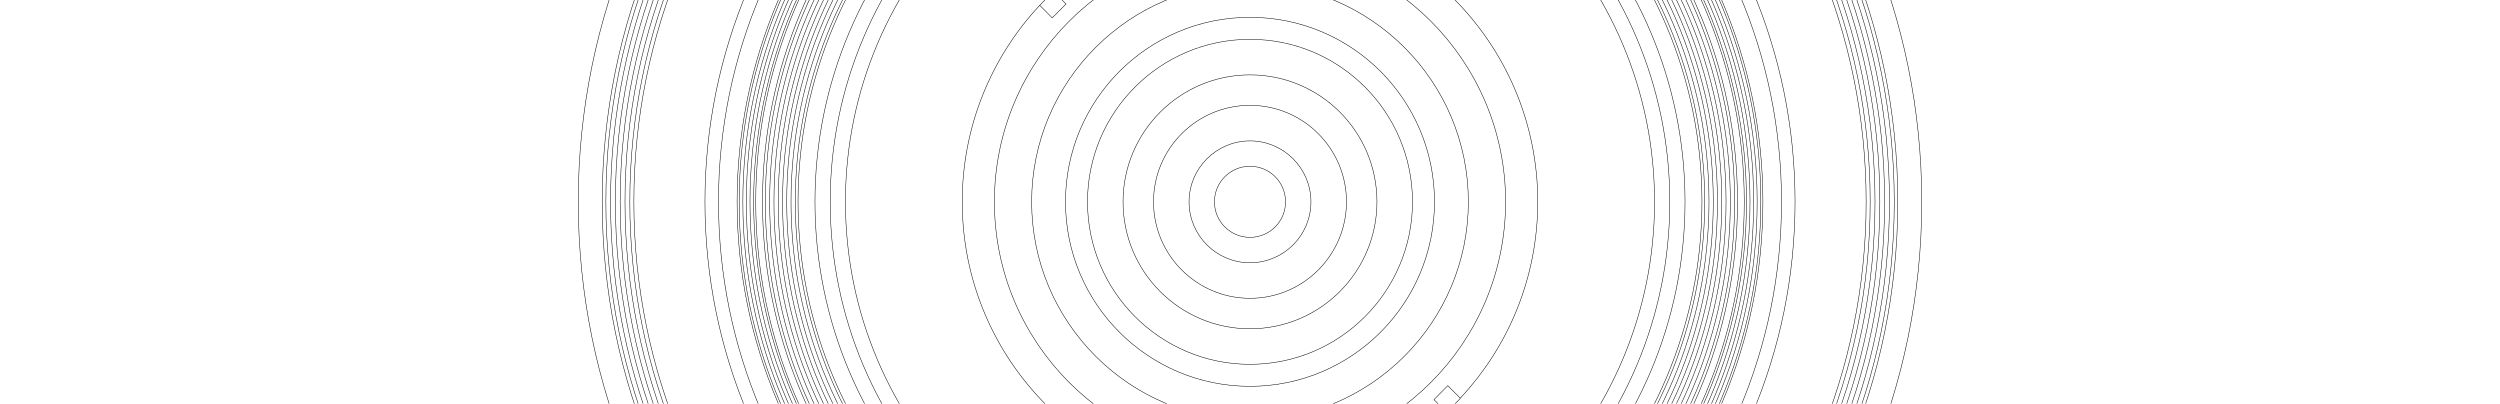<?xml version="1.0" encoding="utf-8"?>
<!-- Generator: Adobe Illustrator 16.0.4, SVG Export Plug-In . SVG Version: 6.00 Build 0)  -->
<!DOCTYPE svg PUBLIC "-//W3C//DTD SVG 1.1//EN" "http://www.w3.org/Graphics/SVG/1.1/DTD/svg11.dtd">
<svg version="1.1" xmlns="http://www.w3.org/2000/svg" xmlns:xlink="http://www.w3.org/1999/xlink" x="0px" y="0px" width="1920px"
	 height="310px" viewBox="0 0 1920 310" enable-background="new 0 0 1920 310" xml:space="preserve">
<g id="template_www" display="none">
</g>
<g id="london_corridor">
</g>
<g id="london_unit1">
</g>
<g id="brussels">
</g>
<g id="venice">
	<rect fill="#FFFFFF" width="1920" height="310"/>
	<g>
		<defs>
			<rect id="SVGID_13_" width="1920" height="310"/>
		</defs>
		<clipPath id="SVGID_2_">
			<use xlink:href="#SVGID_13_"  overflow="visible"/>
		</clipPath>
		<g clip-path="url(#SVGID_2_)">
			<defs>
				<rect id="SVGID_15_" y="-95" width="1920" height="500"/>
			</defs>
			<clipPath id="SVGID_4_">
				<use xlink:href="#SVGID_15_"  overflow="visible"/>
			</clipPath>
			<g clip-path="url(#SVGID_4_)">
				<path fill="none" stroke="#000000" stroke-width="0.375" stroke-miterlimit="10" d="M798.5,4.1c3.4-3.7,7-7.2,10.6-10.6
					 M1110.8,316.6c3.7-3.5,7.3-7,10.8-10.7"/>
				<path fill="none" stroke="#000000" stroke-width="0.375" stroke-miterlimit="10" d="M960-192.1
					c-191.7,0-347.1,155.4-347.1,347.1c0,191.7,155.4,347.1,347.1,347.1c191.7,0,347.1-155.4,347.1-347.1
					C1307.1-36.7,1151.7-192.1,960-192.1z M960,489.1c-184.5,0-334.1-149.6-334.1-334.1c0-184.5,149.6-334.1,334.1-334.1
					c184.5,0,334.1,149.6,334.1,334.1C1294.1,339.5,1144.5,489.1,960,489.1z"/>
				<path fill="none" stroke="#000000" stroke-width="0.375" stroke-miterlimit="10" d="M960-167.4
					c-178.1,0-322.4,144.3-322.4,322.4c0,178.1,144.4,322.4,322.4,322.4c178.1,0,322.4-144.3,322.4-322.4
					C1282.4-23.1,1138.1-167.4,960-167.4z M960,465.7c-171.6,0-310.7-139.1-310.7-310.7c0-171.6,139.1-310.7,310.7-310.7
					S1270.7-16.6,1270.7,155C1270.7,326.6,1131.6,465.7,960,465.7z"/>
				<path fill="none" stroke="#000000" stroke-width="0.375" stroke-miterlimit="10" d="M960-318.2
					c-261.4,0-473.2,211.8-473.2,473.2c0,261.3,211.9,473.2,473.2,473.2c261.4,0,473.2-211.8,473.2-473.2
					C1433.2-106.3,1221.4-318.2,960-318.2z M960,573.6c-231.2,0-418.6-187.4-418.6-418.6c0-231.2,187.4-418.6,418.6-418.6
					c231.2,0,418.6,187.4,418.6,418.6C1378.6,386.2,1191.2,573.6,960,573.6z"/>
				<path fill="none" stroke="#000000" stroke-width="0.375" stroke-miterlimit="10" d="M960,563.2
					c-225.5,0-408.2-182.8-408.2-408.2c0-225.4,182.8-408.2,408.2-408.2c225.5,0,408.2,182.8,408.2,408.2
					C1368.2,380.4,1185.5,563.2,960,563.2z"/>
				<path fill="none" stroke="#000000" stroke-width="0.375" stroke-miterlimit="10" d="M960-238.9
					c-217.6,0-393.9,176.3-393.9,393.9c0,217.5,176.4,393.9,393.9,393.9s393.9-176.3,393.9-393.9
					C1353.9-62.5,1177.6-238.9,960-238.9z M960,534.6c-209.7,0-379.6-169.9-379.6-379.6c0-209.6,170-379.6,379.6-379.6
					c209.7,0,379.6,170,379.6,379.6C1339.6,364.6,1169.7,534.6,960,534.6z"/>
				<path fill="none" stroke="#000000" stroke-width="0.375" stroke-miterlimit="10" d="M960-219.4
					c-206.8,0-374.4,167.6-374.4,374.4c0,206.8,167.6,374.4,374.4,374.4c206.8,0,374.4-167.6,374.4-374.4
					C1334.4-51.8,1166.8-219.4,960-219.4z"/>
				<path fill="none" stroke="#000000" stroke-width="0.375" stroke-miterlimit="10" d="M960-12.7c-92.6,0-167.7,75.1-167.7,167.7
					c0,92.6,75.1,167.7,167.7,167.7c92.6,0,167.7-75.1,167.7-167.7C1127.7,62.4,1052.6-12.7,960-12.7z M960,296.7
					c-78.3,0-141.7-63.4-141.7-141.7c0-78.3,63.4-141.7,141.7-141.7s141.7,63.4,141.7,141.7C1101.7,233.2,1038.3,296.7,960,296.7z"
					/>
				<path fill="none" stroke="#000000" stroke-width="0.375" stroke-miterlimit="10" d="M960,30.2c-68.9,0-124.8,55.9-124.8,124.8
					c0,68.9,55.9,124.8,124.8,124.8c68.9,0,124.8-55.9,124.8-124.8C1084.8,86.1,1028.9,30.2,960,30.2z M960,252.5
					c-53.9,0-97.5-43.7-97.5-97.5c0-53.8,43.7-97.5,97.5-97.5c53.9,0,97.5,43.6,97.5,97.5C1057.5,208.8,1013.9,252.5,960,252.5z"/>
				<path fill="none" stroke="#000000" stroke-width="0.375" stroke-miterlimit="10" d="M960,80.9c-40.9,0-74.1,33.2-74.1,74.1
					c0,40.9,33.2,74.1,74.1,74.1c40.9,0,74.1-33.2,74.1-74.1C1034.1,114.1,1000.9,80.9,960,80.9z M960,201.8
					c-25.9,0-46.8-21-46.8-46.8c0-25.8,21-46.8,46.8-46.8c25.8,0,46.8,21,46.8,46.8C1006.8,180.8,985.9,201.8,960,201.8z"/>
				<path fill="none" stroke="#000000" stroke-width="0.375" stroke-miterlimit="10" d="M960,182.3c-15.1,0-27.3-12.2-27.3-27.3
					c0-15.1,12.2-27.3,27.3-27.3c15.1,0,27.3,12.2,27.3,27.3C987.3,170.1,975.1,182.3,960,182.3z"/>
				<path fill="none" stroke="#000000" stroke-width="0.375" stroke-miterlimit="10" d="M1309.2,155
					c0-192.8-156.3-349.1-349.2-349.1c-192.8,0-349.2,156.3-349.2,349.1c0,192.8,156.3,349.1,349.2,349.1
					C1152.9,504.1,1309.2,347.8,1309.2,155z"/>
				<path fill="none" stroke="#000000" stroke-width="0.375" stroke-miterlimit="10" d="M1312.5,155
					c0-194.6-157.8-352.4-352.5-352.4c-194.7,0-352.5,157.8-352.5,352.4c0,194.6,157.8,352.4,352.5,352.4
					C1154.7,507.4,1312.5,349.6,1312.5,155z"/>
				<path fill="none" stroke="#000000" stroke-width="0.375" stroke-miterlimit="10" d="M1315.8,155
					c0-196.5-159.3-355.7-355.8-355.7c-196.5,0-355.8,159.3-355.8,355.7c0,196.5,159.3,355.7,355.8,355.7
					C1156.5,510.7,1315.8,351.4,1315.8,155z"/>
				<path fill="none" stroke="#000000" stroke-width="0.375" stroke-miterlimit="10" d="M1319,155c0-198.3-160.7-359-359-359
					c-198.3,0-359,160.7-359,359c0,198.3,160.7,359,359,359C1158.3,514,1319,353.3,1319,155z"/>
				<path fill="none" stroke="#000000" stroke-width="0.375" stroke-miterlimit="10" d="M1322.3,155
					c0-200.1-162.2-362.3-362.3-362.3c-200.1,0-362.3,162.2-362.3,362.3c0,200.1,162.2,362.3,362.3,362.3
					C1160.1,517.3,1322.3,355.1,1322.3,155z"/>
				<path fill="none" stroke="#000000" stroke-width="0.375" stroke-miterlimit="10" d="M1325.6,155
					c0-201.9-163.7-365.6-365.6-365.6c-201.9,0-365.6,163.7-365.6,365.6c0,201.9,163.7,365.6,365.6,365.6
					C1161.9,520.6,1325.6,356.9,1325.6,155z"/>
				<path fill="none" stroke="#000000" stroke-width="0.375" stroke-miterlimit="10" d="M1328.9,155
					c0-203.7-165.2-368.8-368.9-368.8c-203.7,0-368.9,165.1-368.9,368.8c0,203.7,165.2,368.9,368.9,368.9
					C1163.7,523.8,1328.9,358.7,1328.9,155z"/>
				<path fill="none" stroke="#000000" stroke-width="0.375" stroke-miterlimit="10" d="M1332.2,155
					c0-205.5-166.6-372.2-372.2-372.2c-205.6,0-372.2,166.6-372.2,372.2c0,205.5,166.6,372.2,372.2,372.2
					C1165.6,527.2,1332.2,360.5,1332.2,155z"/>
				<path fill="none" stroke="#000000" stroke-width="0.375" stroke-miterlimit="10" d="M1111.9,296.2l9.6,9.6
					c36.9-39.5,59.5-92.5,59.5-150.8c0-122-99-221-221-221c-58.3,0-111.4,22.6-150.9,59.5l9.6,9.6l-10.6,10.6l-9.6-9.6
					C761.6,43.6,739,96.7,739,155c0,122.1,99,221,221,221c58.3,0,111.4-22.6,150.9-59.5l-9.6-9.6L1111.9,296.2z M960,351.3
					c-108.4,0-196.3-87.9-196.3-196.3c0-108.4,87.9-196.3,196.3-196.3c108.4,0,196.3,87.9,196.3,196.3
					C1156.3,263.4,1068.4,351.3,960,351.3z"/>
				<path fill="none" stroke="#000000" stroke-width="0.375" stroke-miterlimit="10" d="M960,652.5
					c-274.8,0-497.5-222.7-497.5-497.5c0-274.7,222.7-497.5,497.5-497.5c274.8,0,497.5,222.7,497.5,497.5
					C1457.5,429.7,1234.8,652.5,960,652.5z"/>
				<path fill="none" stroke="#000000" stroke-width="0.375" stroke-miterlimit="10" d="M483.7,155c0-263,213.3-476.3,476.3-476.3
					c263.1,0,476.3,213.2,476.3,476.3c0,263-213.3,476.3-476.3,476.3C696.9,631.3,483.7,418,483.7,155z"/>
				<path fill="none" stroke="#000000" stroke-width="0.375" stroke-miterlimit="10" d="M480,155c0-265.1,214.9-480,480-480
					c265.1,0,480,214.9,480,480c0,265.1-214.9,480-480,480C694.9,635,480,420.1,480,155z"/>
				<path fill="none" stroke="#000000" stroke-width="0.375" stroke-miterlimit="10" d="M476.3,155c0-267.1,216.6-483.6,483.7-483.6
					c267.1,0,483.7,216.5,483.7,483.6c0,267.1-216.6,483.6-483.7,483.6C692.9,638.6,476.3,422.1,476.3,155z"/>
				<path fill="none" stroke="#000000" stroke-width="0.375" stroke-miterlimit="10" d="M472.6,155c0-269.1,218.2-487.3,487.4-487.3
					c269.2,0,487.4,218.2,487.4,487.3c0,269.1-218.2,487.3-487.4,487.3C690.8,642.3,472.6,424.1,472.6,155z"/>
				<path fill="none" stroke="#000000" stroke-width="0.375" stroke-miterlimit="10" d="M468.9,155c0-271.2,219.9-491,491.1-491
					c271.2,0,491.1,219.8,491.1,491c0,271.2-219.9,491-491.1,491C688.8,646,468.9,426.2,468.9,155z"/>
				<path fill="none" stroke="#000000" stroke-width="0.375" stroke-miterlimit="10" d="M465.3,155c0-273.2,221.5-494.7,494.7-494.7
					c273.2,0,494.8,221.5,494.8,494.7c0,273.2-221.5,494.7-494.8,494.7C686.8,649.7,465.3,428.2,465.3,155z"/>
				<path fill="none" stroke="#000000" stroke-width="0.375" stroke-miterlimit="10" d="M1475.9,155c0,284.9-231,515.9-515.9,515.9
					c-284.9,0-515.9-231-515.9-515.9c0-284.9,231-515.9,515.9-515.9C1244.9-360.9,1475.9-129.9,1475.9,155z"/>
				<path fill="none" stroke="#000000" stroke-width="0.375" stroke-miterlimit="10" d="M1341.3,155
					c0-210.5-170.7-381.2-381.3-381.2c-210.6,0-381.2,170.7-381.2,381.2c0,210.5,170.7,381.2,381.2,381.2
					C1170.6,536.2,1341.3,365.5,1341.3,155z"/>
				<path fill="none" stroke="#000000" stroke-width="0.375" stroke-miterlimit="10" d="M1344,155c0-212.1-171.9-384-384-384
					c-212.1,0-384,171.9-384,384c0,212.1,171.9,384,384,384C1172.1,539,1344,367.1,1344,155z"/>
				<path fill="none" stroke="#000000" stroke-width="0.375" stroke-miterlimit="10" d="M1346.8,155
					c0-213.6-173.2-386.7-386.8-386.7c-213.6,0-386.8,173.1-386.8,386.7c0,213.6,173.2,386.7,386.8,386.7
					C1173.6,541.7,1346.8,368.6,1346.8,155z"/>
				<path fill="none" stroke="#000000" stroke-width="0.375" stroke-miterlimit="10" d="M1349.5,155
					c0-215.1-174.4-389.5-389.5-389.5c-215.1,0-389.5,174.4-389.5,389.5c0,215.1,174.4,389.5,389.5,389.5
					C1175.1,544.5,1349.5,370.1,1349.5,155z"/>
				<path fill="none" stroke="#000000" stroke-width="0.375" stroke-miterlimit="10" d="M1352.3,155
					c0-216.6-175.6-392.3-392.3-392.3c-216.7,0-392.3,175.6-392.3,392.3c0,216.6,175.6,392.3,392.3,392.3
					C1176.7,547.2,1352.3,371.6,1352.3,155z"/>
			</g>
		</g>
	</g>
</g>
<g id="jerusalem">
</g>
<g id="berlin">
</g>
</svg>
